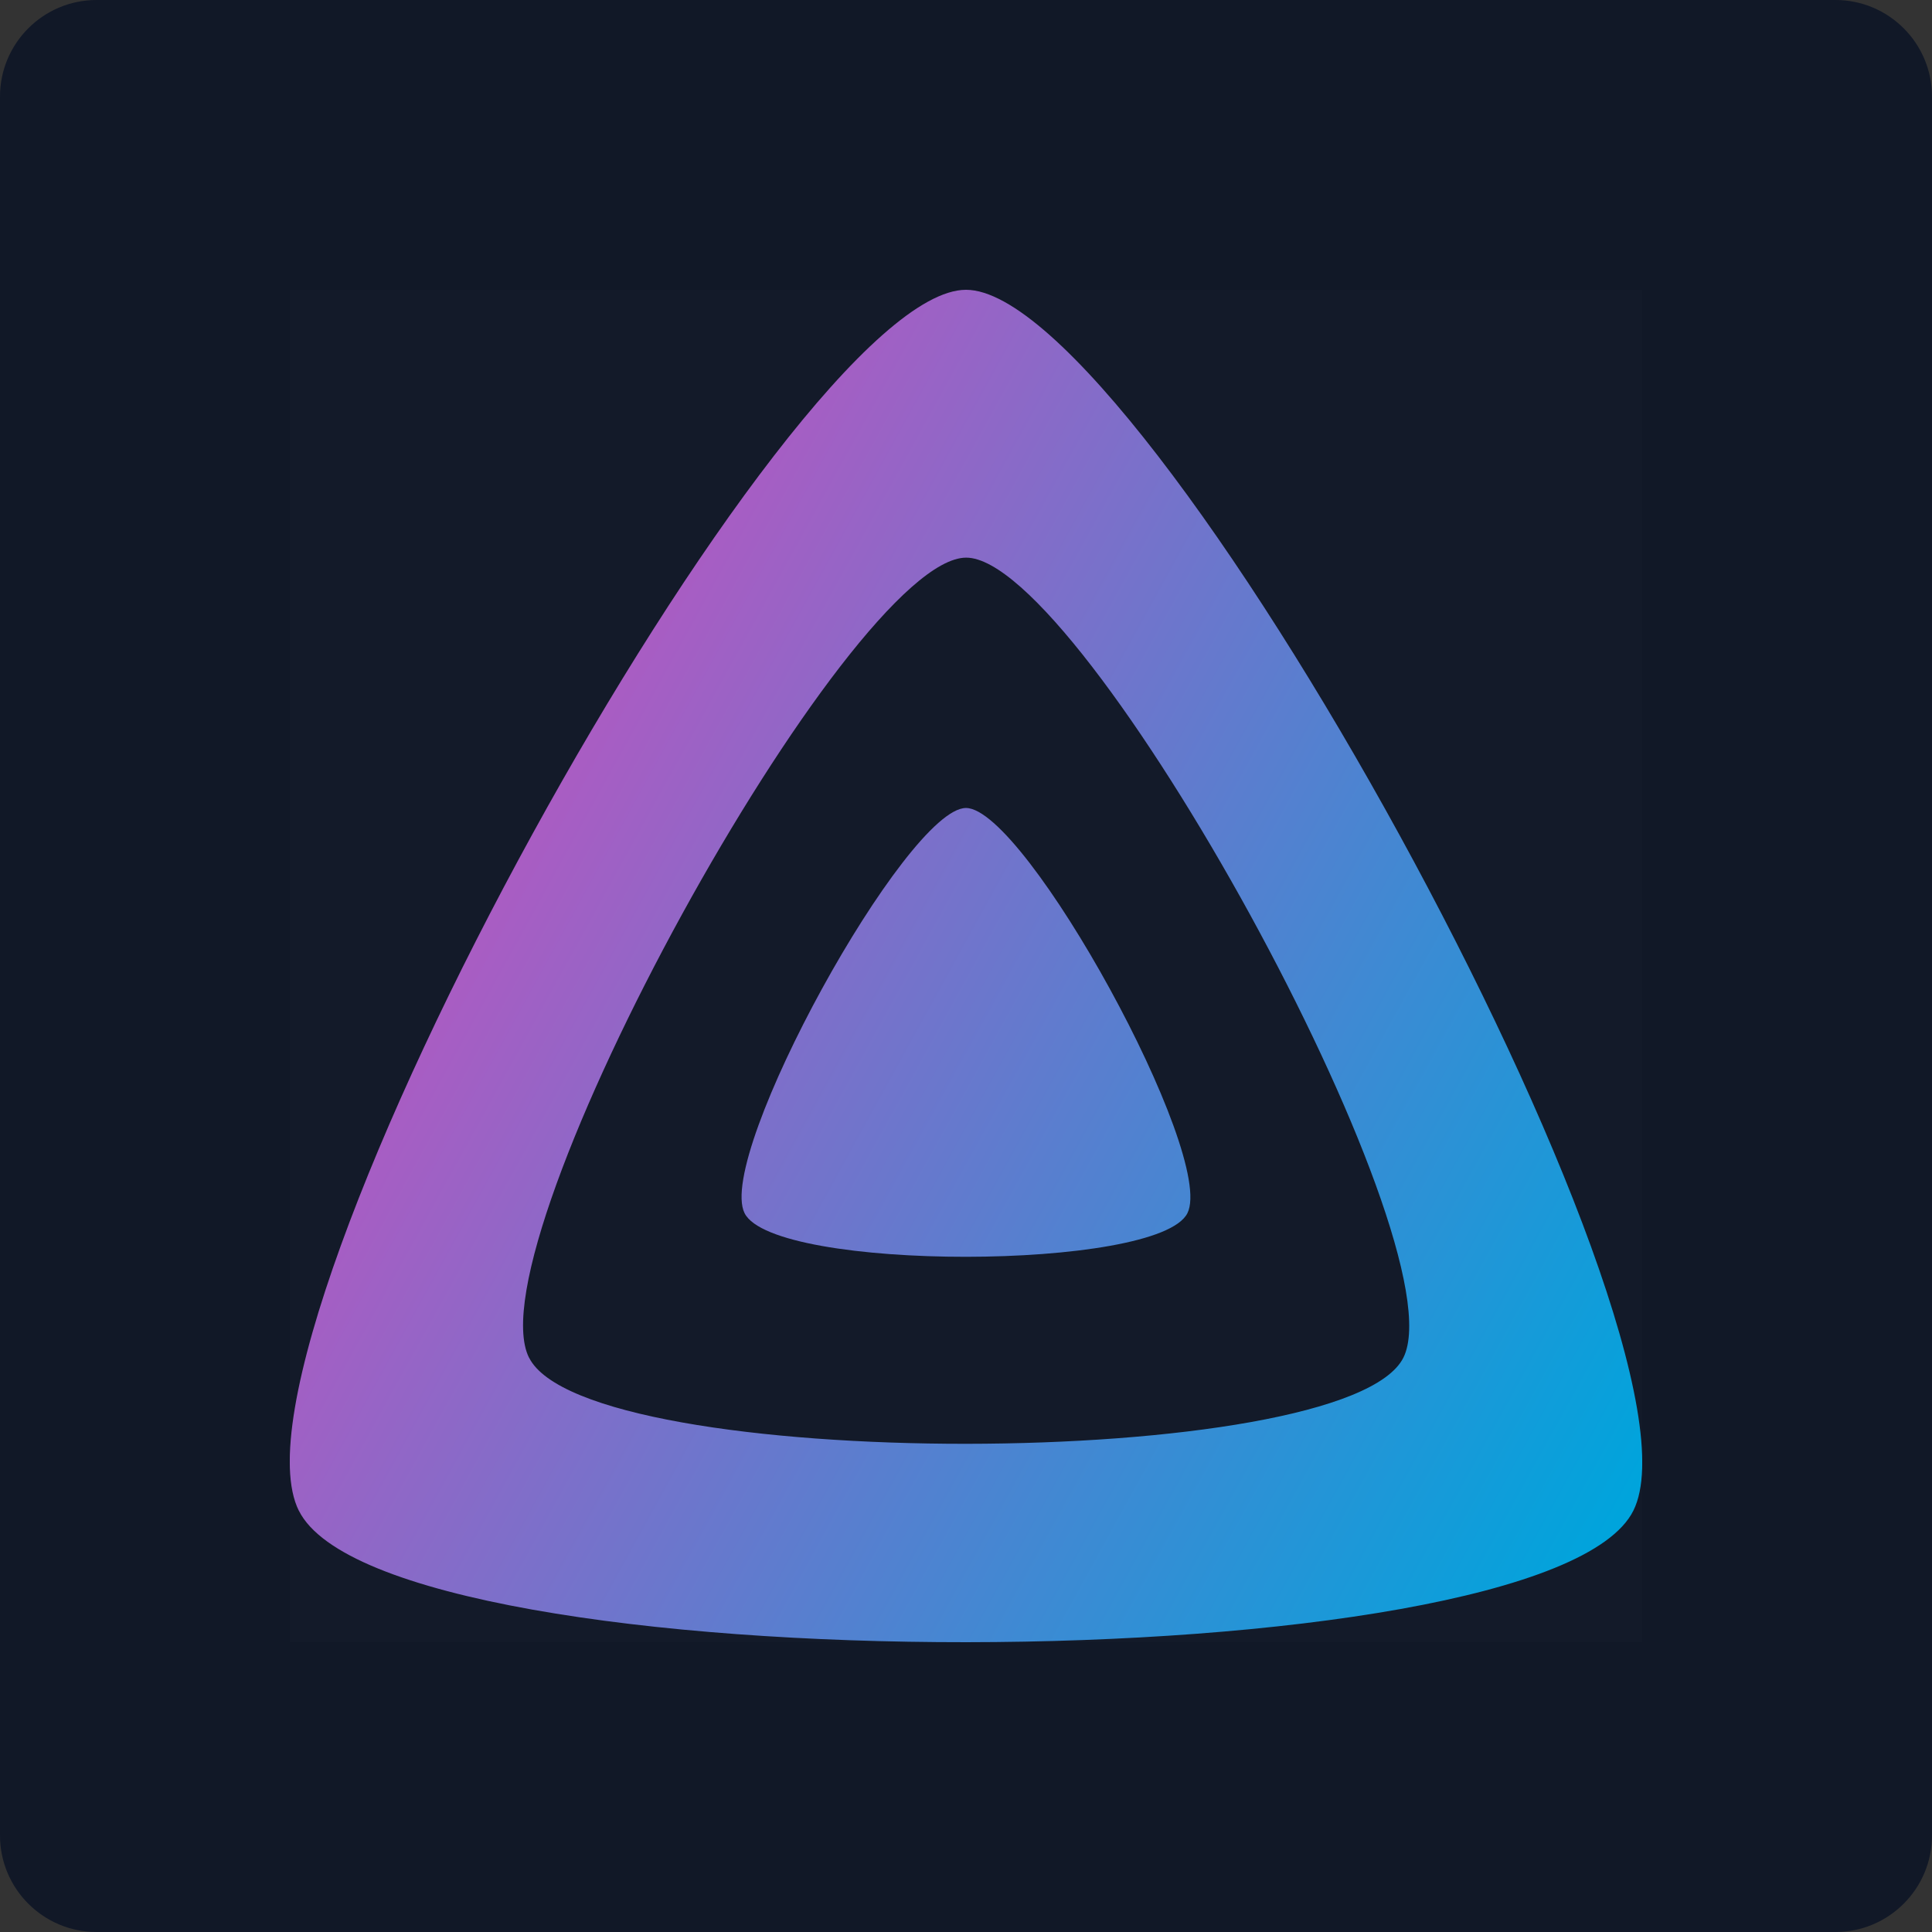 <svg width="80" height="80" viewBox="0 0 80 80" fill="none" xmlns="http://www.w3.org/2000/svg">
<rect x="0" y="0" width="80" height="80" fill="#333333" stroke="none"/>
<path d="M0 4C0 1.791 1.791 0 4 0H76C78.209 0 80 1.791 80 4V76C80 78.209 78.209 80 76 80H4C1.791 80 0 78.209 0 76V4Z" fill="#111827"/>
<g clip-path="url(#clip0_8000_48480)">
<rect width="56" height="56" transform="translate(12 12)" fill="white" fill-opacity="0.01" style="mix-blend-mode:multiply"/>
<path d="M30.831 50.234C29.624 47.811 37.541 33.457 40 33.457C42.464 33.459 50.363 47.837 49.169 50.234C47.975 52.631 32.038 52.657 30.831 50.234H30.831Z" fill="url(#paint0_linear_8000_48480)"/>
<path fill-rule="evenodd" clip-rule="evenodd" d="M12.373 62.553C8.737 55.25 32.594 12 40.001 12C47.416 12 71.232 55.334 67.634 62.553C64.036 69.773 16.012 69.858 12.375 62.553M21.907 56.216C24.291 61.001 55.755 60.948 58.112 56.216C60.469 51.482 44.864 23.091 40.008 23.091C35.153 23.091 19.521 51.43 21.904 56.216H21.907Z" fill="url(#paint1_linear_8000_48480)"/>
</g>
<defs>
<linearGradient id="paint0_linear_8000_48480" x1="21.333" y1="35.333" x2="68.001" y2="61.001" gradientUnits="userSpaceOnUse">
<stop stop-color="#AA5CC3"/>
<stop offset="1" stop-color="#00A4DC"/>
</linearGradient>
<linearGradient id="paint1_linear_8000_48480" x1="21.333" y1="35.333" x2="68.001" y2="61.001" gradientUnits="userSpaceOnUse">
<stop stop-color="#AA5CC3"/>
<stop offset="1" stop-color="#00A4DC"/>
</linearGradient>
<clipPath id="clip0_8000_48480">
<rect width="56" height="56" fill="white" transform="translate(12 12)"/>
</clipPath>
</defs>
</svg>
